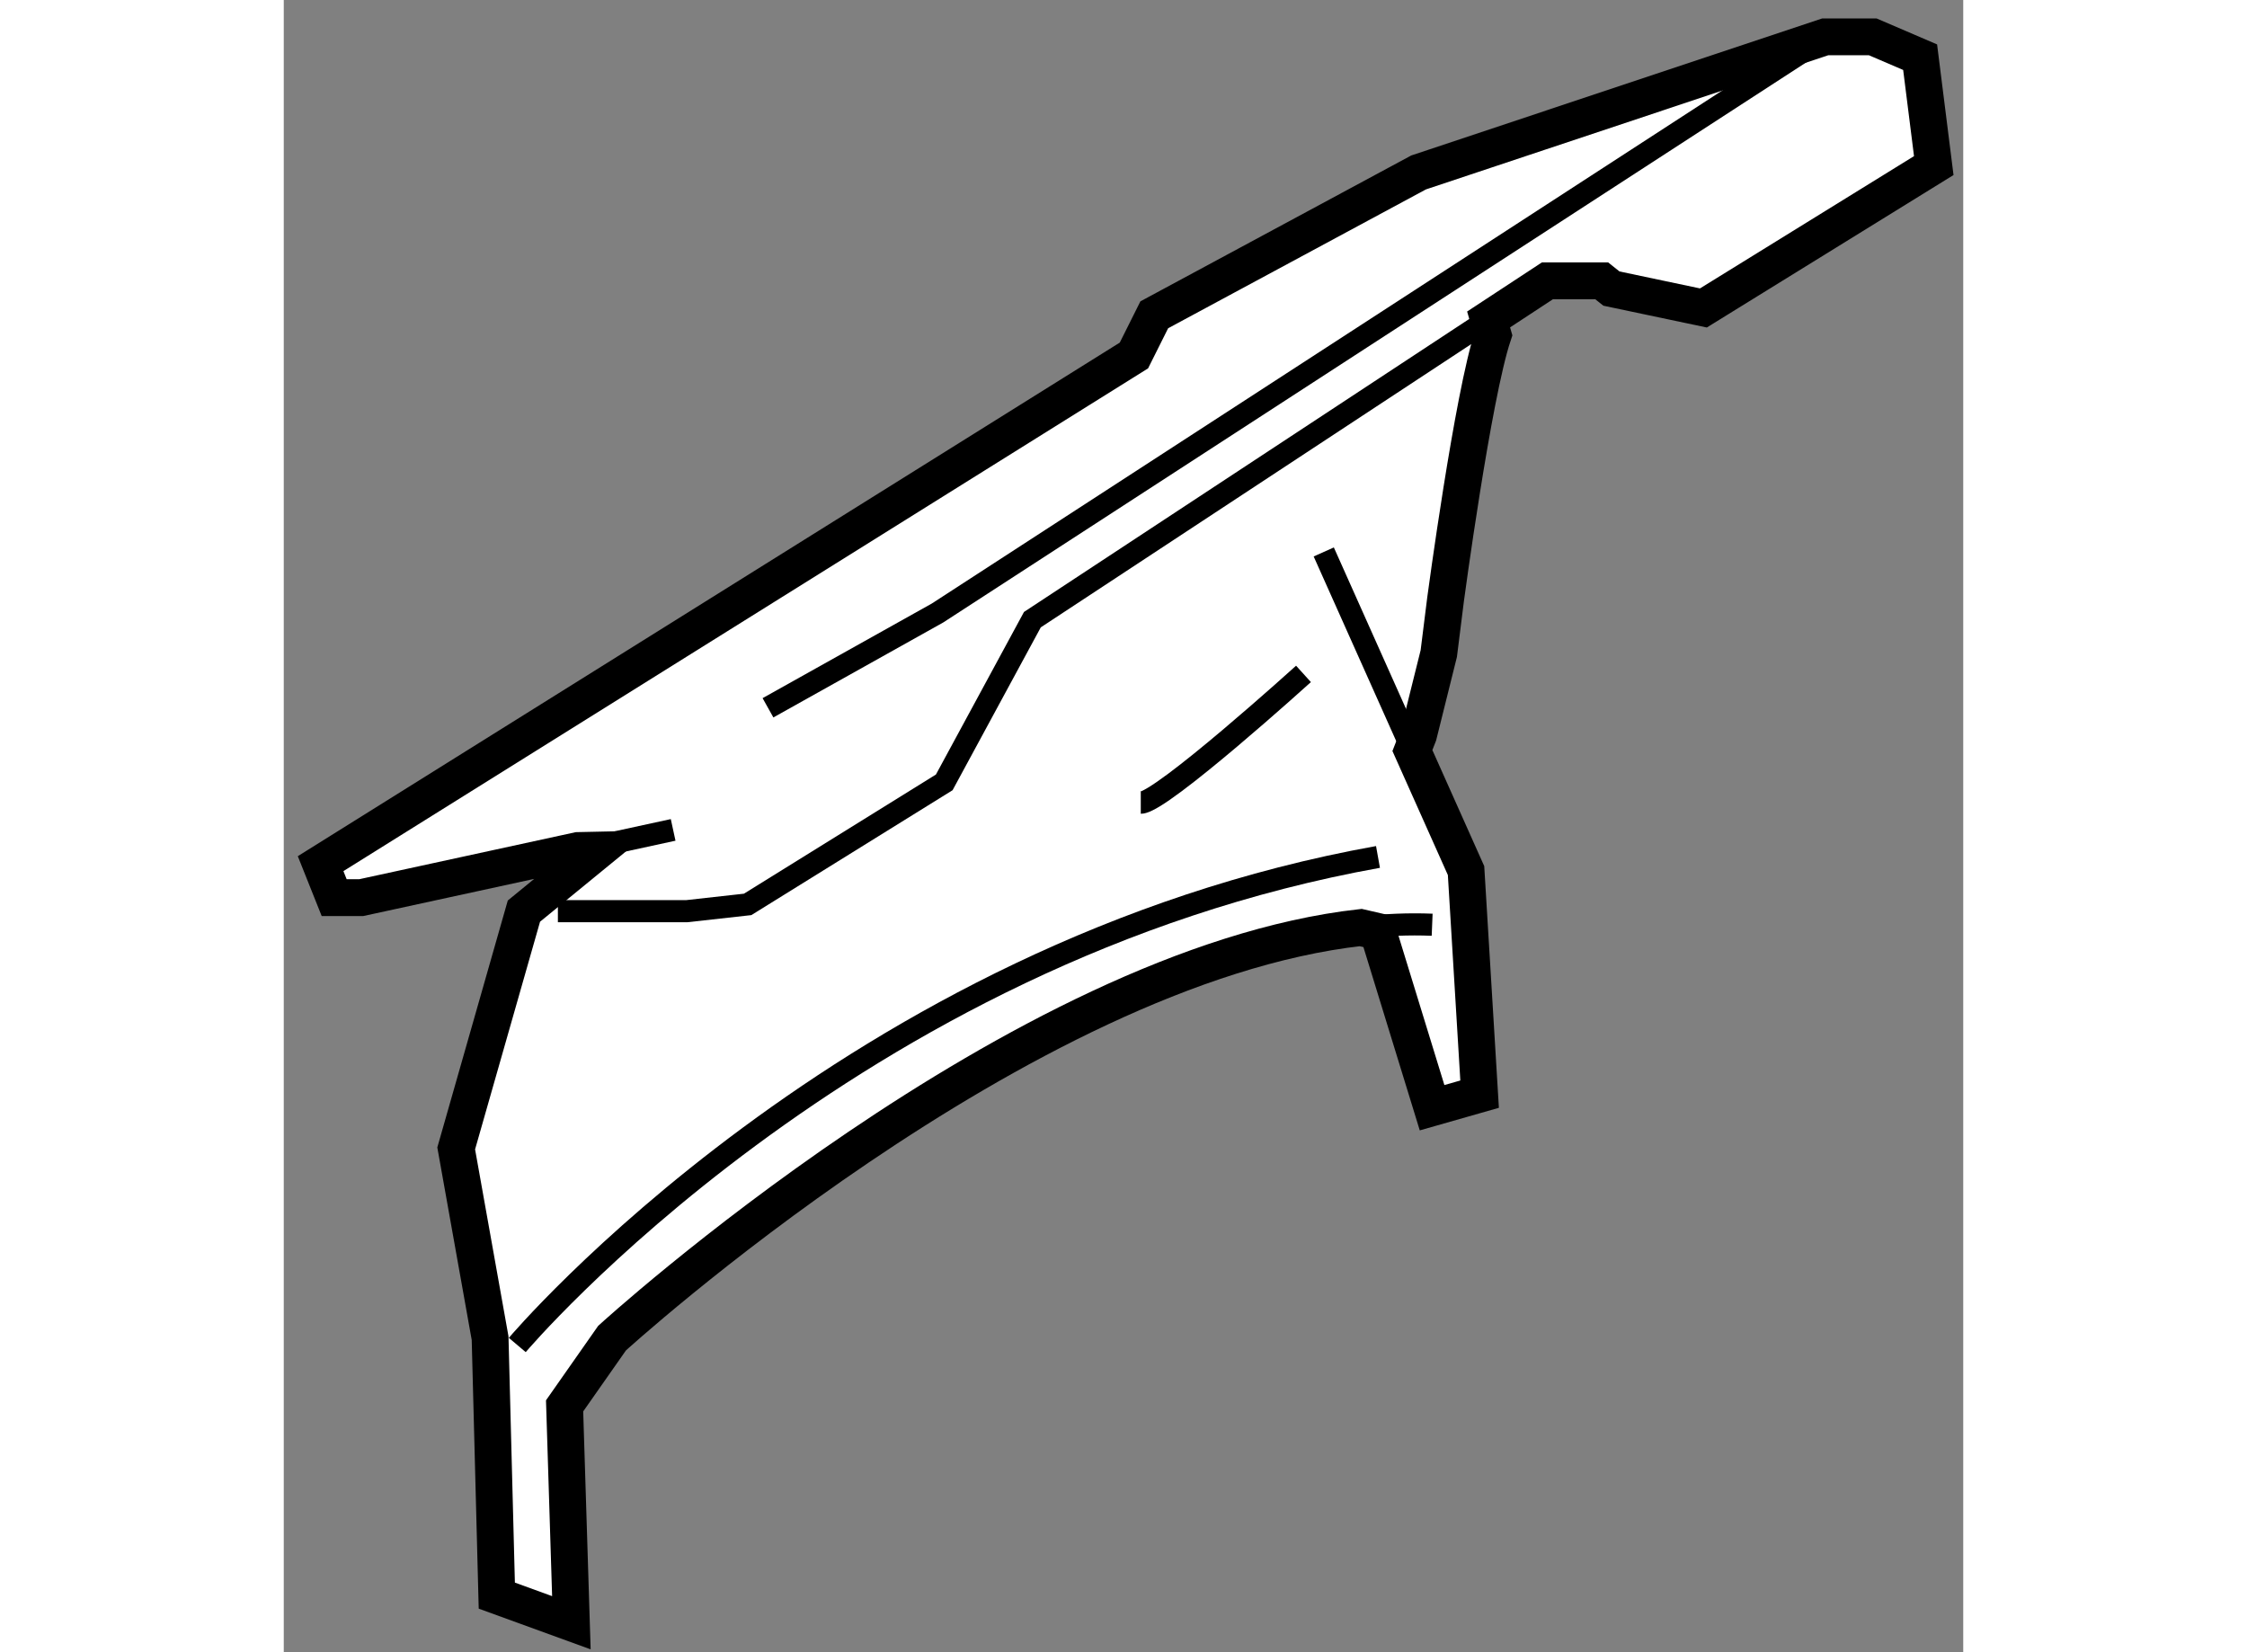 <?xml version="1.0" encoding="utf-8"?>
<!-- Generator: Adobe Illustrator 15.1.0, SVG Export Plug-In . SVG Version: 6.00 Build 0)  -->
<!DOCTYPE svg PUBLIC "-//W3C//DTD SVG 1.1//EN" "http://www.w3.org/Graphics/SVG/1.1/DTD/svg11.dtd">
<svg version="1.1" xmlns="http://www.w3.org/2000/svg" xmlns:xlink="http://www.w3.org/1999/xlink" x="0px" y="0px" width="244.8px"
	 height="180px" viewBox="63.073 80.656 22.791 22.421" enable-background="new 0 0 244.8 180" xml:space="preserve">
	
<rect x="63.073" y="80.656" width="22.791" height="22.421" fill="#808080" stroke="none"/>
	
<g><path fill="#FFFFFF" stroke="#000000" stroke-width="0.5" d="M79.423,84.991l0.798-0.524h0.737l0.132,0.105l1.248,0.263
			l3.126-1.932l-0.185-1.471l-0.643-0.276h-0.645l-5.518,1.84l-3.587,1.932l-0.276,0.552l-11.037,6.896l0.184,0.461h0.368
			l2.94-0.639l0.279-0.006l-1.012,0.828l-0.919,3.22l0.46,2.575l0.091,3.494l1.012,0.368l-0.092-2.943l0.644-0.919
			c0,0,5.533-5.053,10.159-5.572l0.234,0.054l0.735,2.391l0.645-0.184l-0.184-3.034l-0.728-1.629l0.083-0.212l0.275-1.104
			l0.092-0.735c0,0,0.369-2.76,0.645-3.588L79.423,84.991z"></path><line fill="none" stroke="#000000" stroke-width="0.3" x1="81.089" y1="84.572" x2="80.589" y2="84.467"></line><line fill="none" stroke="#000000" stroke-width="0.3" x1="68.357" y1="91.918" x2="67.066" y2="92.198"></line><path fill="none" stroke="#000000" stroke-width="0.3" d="M77.688,93.243c0.329-0.037,0.652-0.051,0.969-0.038"></path><line fill="none" stroke="#000000" stroke-width="0.3" x1="78.391" y1="90.841" x2="77.186" y2="88.146"></line><polyline fill="none" stroke="#000000" stroke-width="0.3" points="66.793,93.021 68.541,93.021 69.368,92.929 72.036,91.273 
			73.232,89.065 79.423,84.991 		"></polyline><polyline fill="none" stroke="#000000" stroke-width="0.3" points="69.644,90.261 71.944,88.975 83.992,81.156 		"></polyline><path fill="none" stroke="#000000" stroke-width="0.3" d="M66.242,98.908c0,0,4.506-5.336,11.68-6.623"></path><path fill="none" stroke="#000000" stroke-width="0.3" d="M74.703,91.549c0.277,0,2.208-1.748,2.208-1.748"></path></g>


</svg>